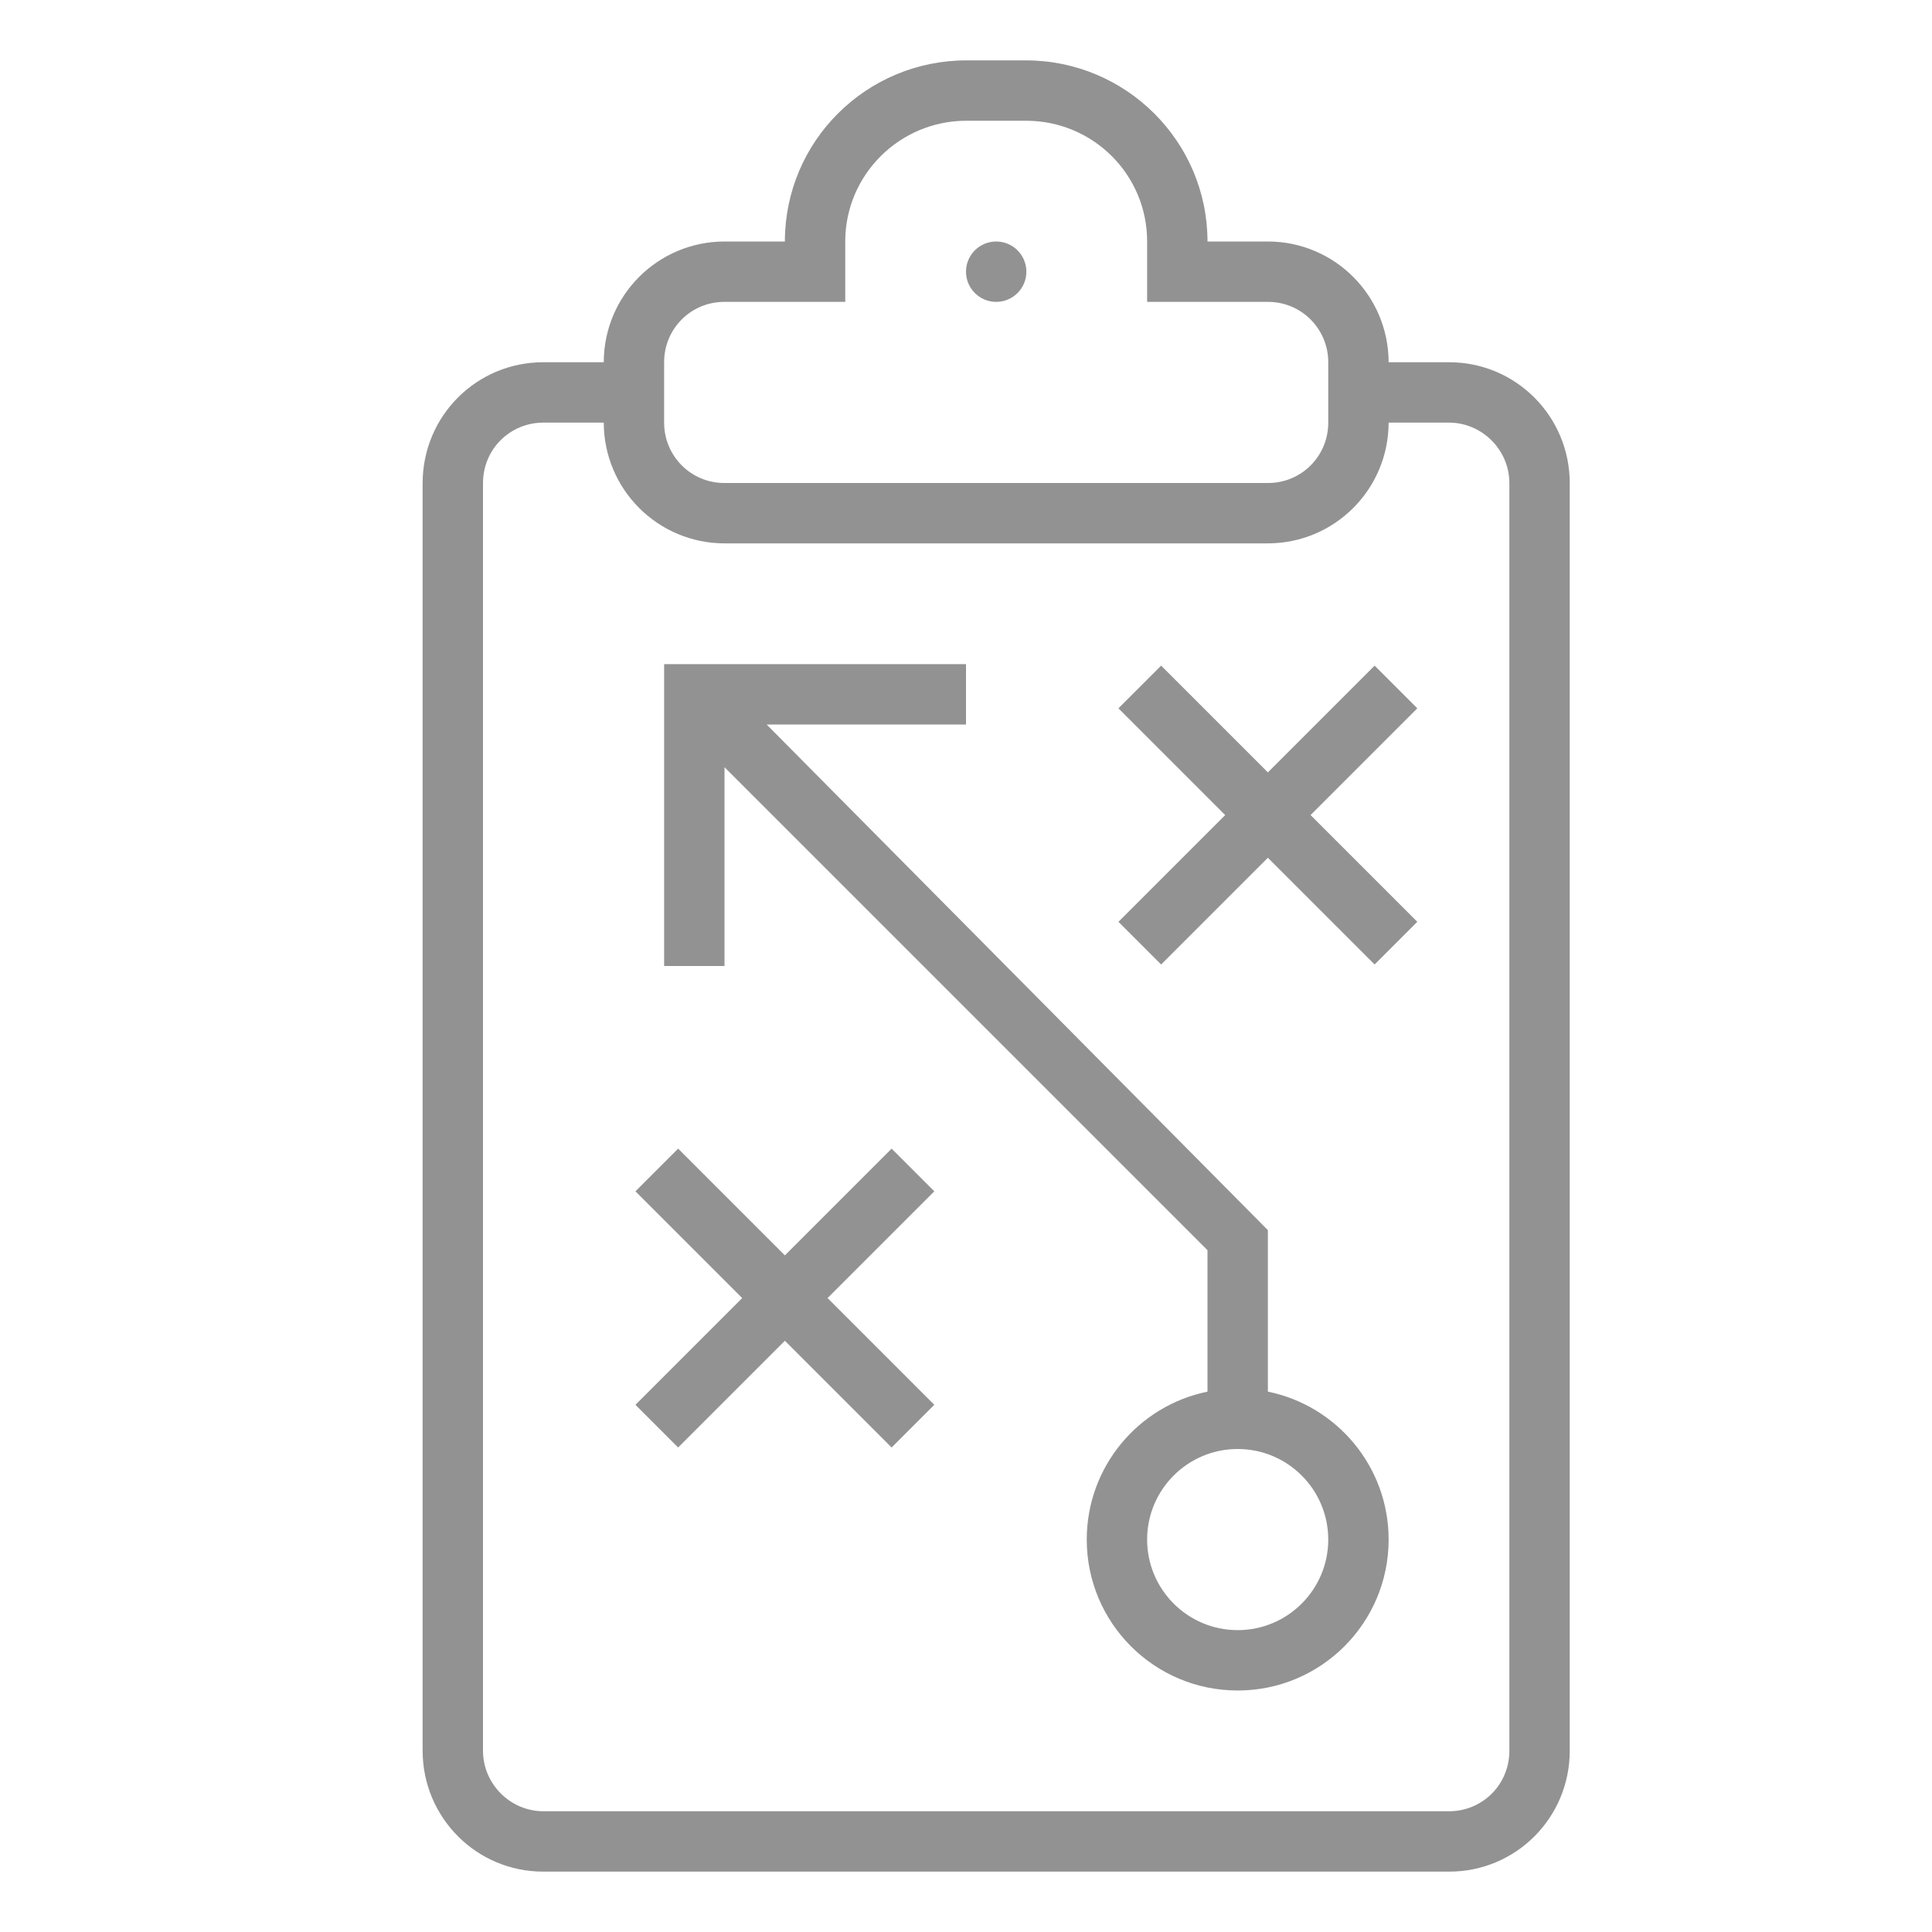 <?xml version="1.0" encoding="UTF-8" standalone="no"?>
<svg width="32px" height="32px" viewBox="0 0 32 32" version="1.1" xmlns="http://www.w3.org/2000/svg" xmlns:xlink="http://www.w3.org/1999/xlink" xmlns:sketch="http://www.bohemiancoding.com/sketch/ns">
    <!-- Generator: Sketch 3.0.3 (7891) - http://www.bohemiancoding.com/sketch -->
    <title>icon 30 clipboard move</title>
    <desc>Created with Sketch.</desc>
    <defs></defs>
    <g id="Page-1" stroke="none" stroke-width="1" fill="none" fill-rule="evenodd" sketch:type="MSPage">
        <g id="icon-30-clipboard-move" sketch:type="MSArtboardGroup" fill="#929292">
            <path d="M21,23.05 L21,20.375 L12.698,12 L16,12 L16,11 L11,11 L11,16 L12,16 L12,12.707 L20,20.707 L20,23.05 C18.859,23.282 18,24.291 18,25.5 C18,26.881 19.119,28 20.5,28 C21.881,28 23,26.881 23,25.5 C23,24.291 22.141,23.282 21,23.05 L21,23.05 L21,23.05 Z M13,22.207 L11.232,23.975 L10.525,23.268 L12.293,21.5 L10.525,19.732 L11.232,19.025 L13,20.793 L14.768,19.025 L15.475,19.732 L13.707,21.5 L15.475,23.268 L14.768,23.975 L13,22.207 L13,22.207 L13,22.207 Z M21,14.207 L19.232,15.975 L18.525,15.268 L20.293,13.5 L18.525,11.732 L19.232,11.025 L21,12.793 L22.768,11.025 L23.475,11.732 L21.707,13.5 L23.475,15.268 L22.768,15.975 L21,14.207 L21,14.207 L21,14.207 Z M14,5 L14,3.998 C14,2.898 14.898,2 16.005,2 L16.995,2 C18.106,2 19,2.894 19,3.998 L19,5 L21.004,5 C21.555,5 22,5.447 22,5.999 L22,7.001 C22,7.557 21.554,8 21.004,8 L11.996,8 C11.445,8 11,7.553 11,7.001 L11,5.999 C11,5.443 11.446,5 11.996,5 L14,5 L14,5 Z M13,4 L12.003,4 C10.898,4 10.003,4.891 10,6 L8.997,6 C7.894,6 7,6.89 7,8.004 L7,28.996 C7,30.103 7.891,31 8.997,31 L24.003,31 C25.106,31 26,30.11 26,28.996 L26,8.004 C26,6.897 25.109,6 24.003,6 L23,6 L23,6 C22.997,4.895 22.105,4 20.997,4 L20,4 C19.999,2.343 18.65,1 16.991,1 L16.009,1 C14.348,1 13.001,2.338 13,4 L13,4 L13,4 Z M23,7 L24,7 C24.545,7 25,7.449 25,8.003 L25,28.997 C25,29.561 24.552,30 24,30 L9,30 C8.455,30 8,29.551 8,28.997 L8,8.003 C8,7.439 8.448,7 9,7 L10,7 C10.003,8.105 10.895,9 12.003,9 L20.997,9 C22.102,9 22.997,8.109 23,7 L23,7 L23,7 Z M16.5,5 C16.776,5 17,4.776 17,4.5 C17,4.224 16.776,4 16.5,4 C16.224,4 16,4.224 16,4.5 C16,4.776 16.224,5 16.5,5 L16.5,5 Z M20.5,27 C21.328,27 22,26.328 22,25.5 C22,24.672 21.328,24 20.5,24 C19.672,24 19,24.672 19,25.5 C19,26.328 19.672,27 20.5,27 L20.5,27 Z" id="clipboard-move" sketch:type="MSShapeGroup"></path>
        </g>
    </g>
</svg>